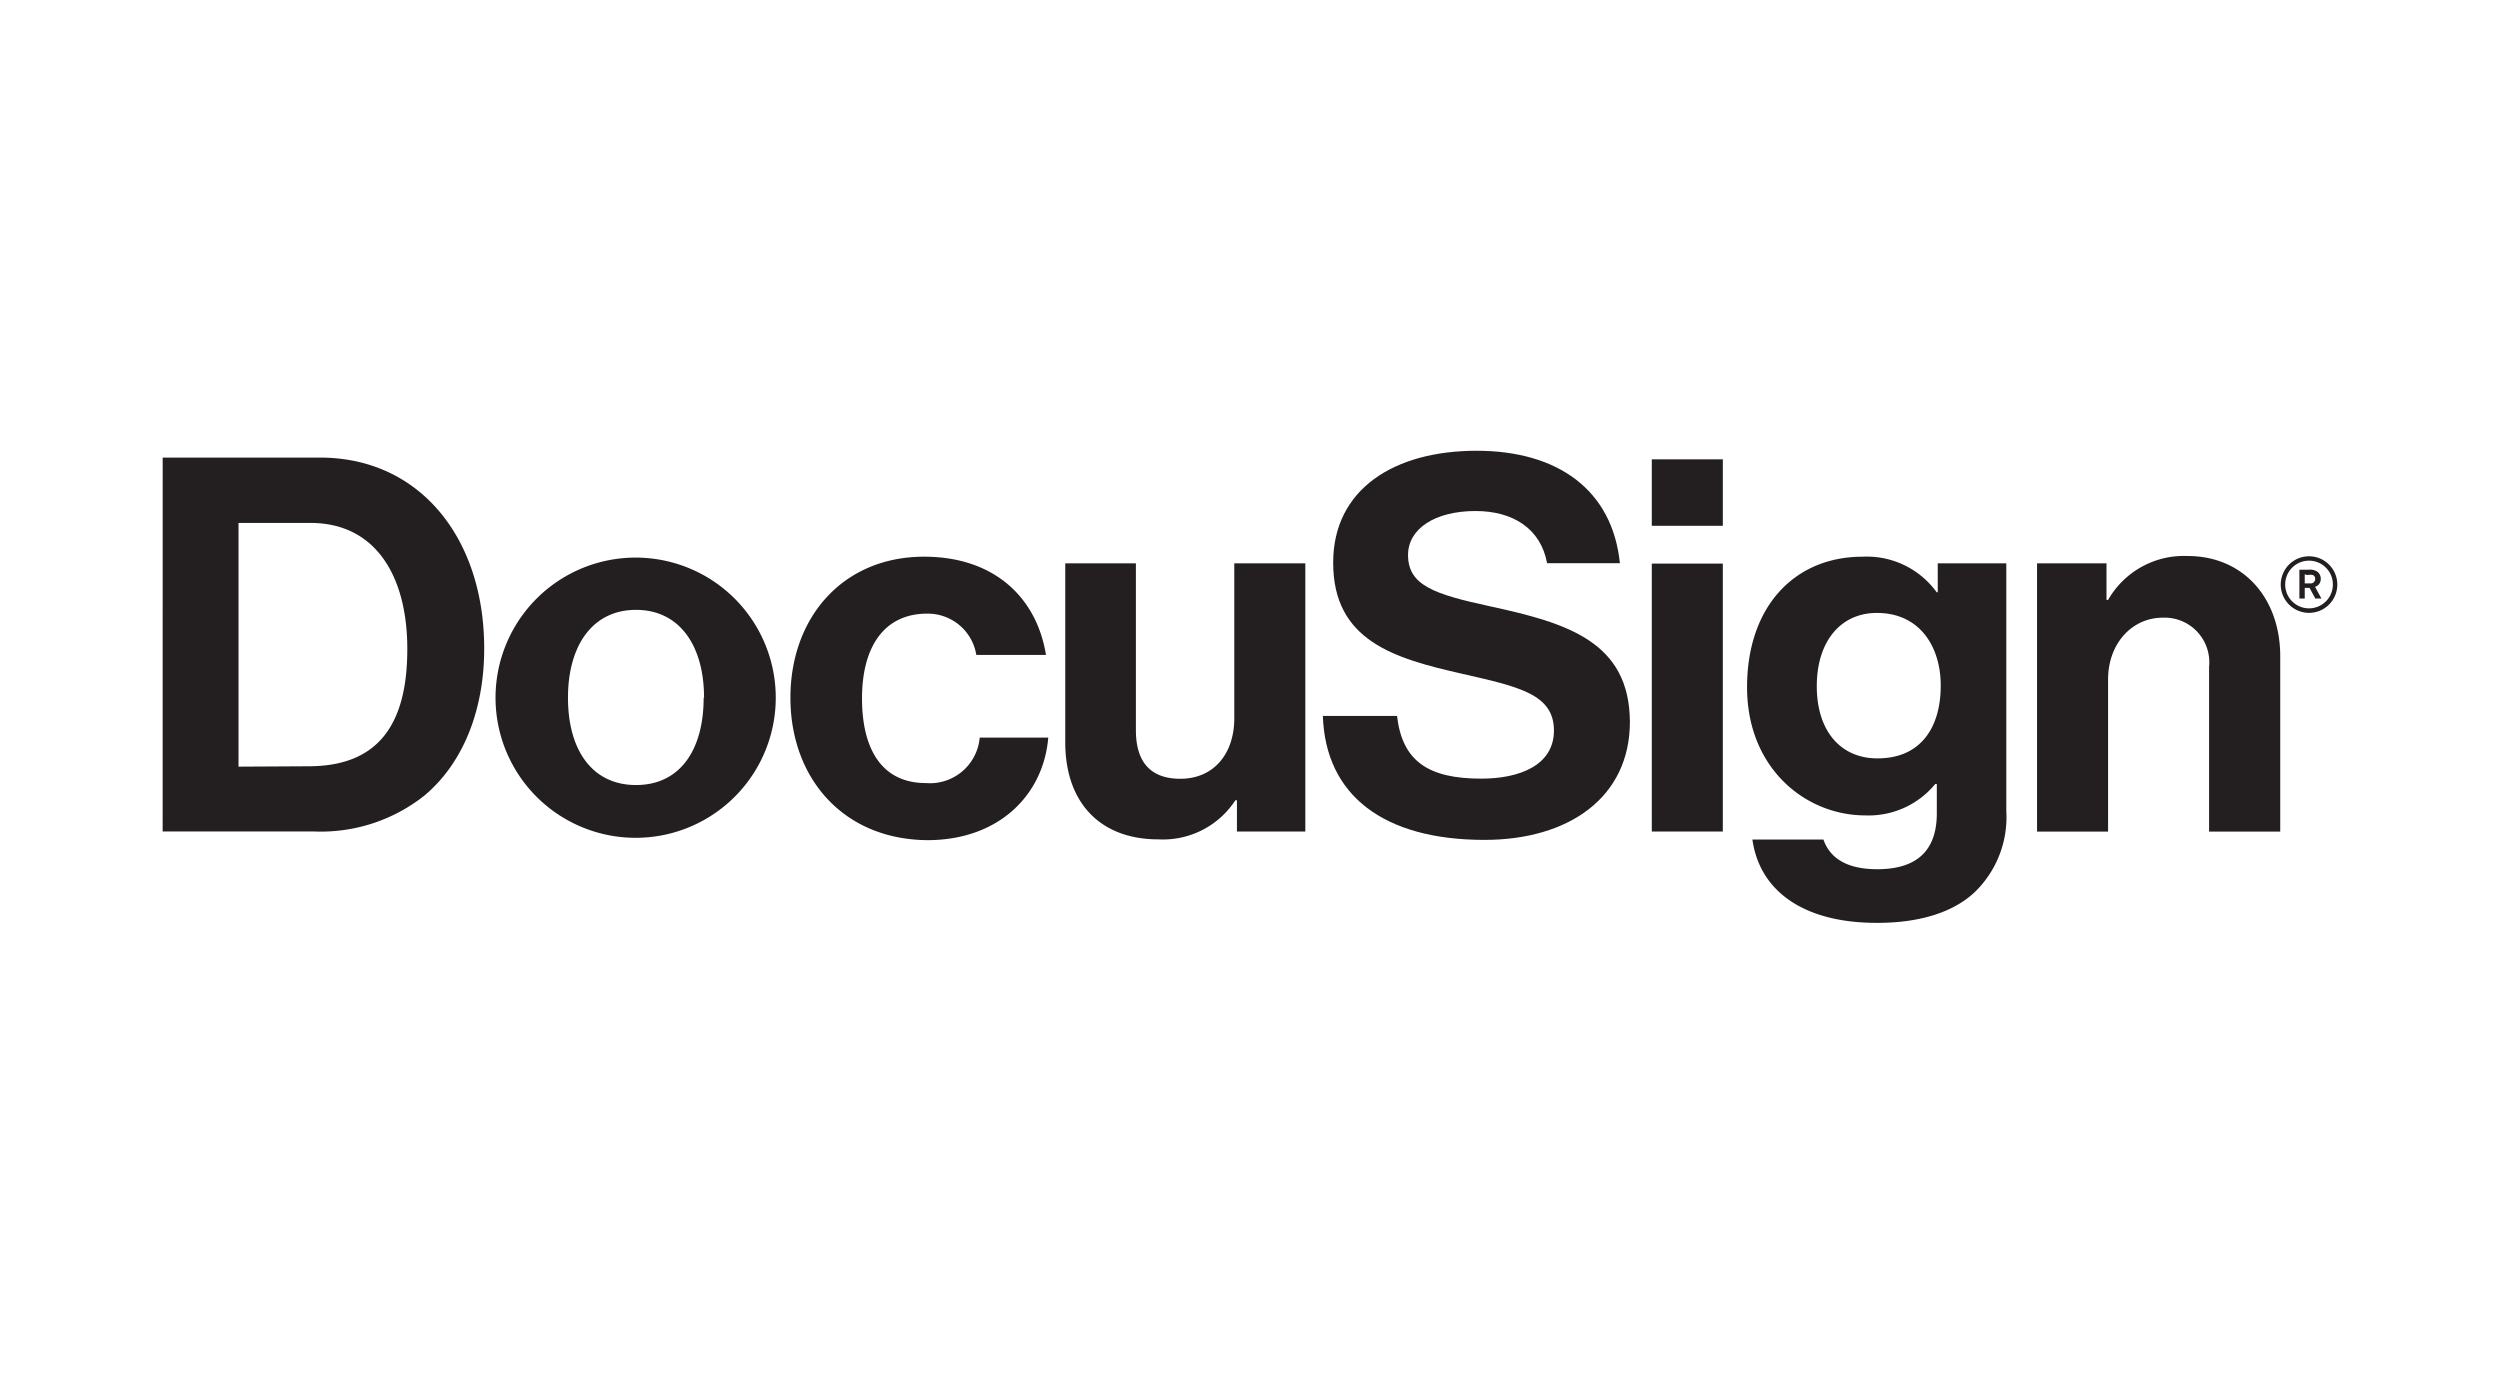 <?xml version="1.0" encoding="UTF-8"?> <svg xmlns="http://www.w3.org/2000/svg" xmlns:xlink="http://www.w3.org/1999/xlink" width="182" height="100" viewBox="0 0 182 100"><defs><clipPath id="clip-path"><rect id="Rectangle_1931" data-name="Rectangle 1931" width="182" height="100" transform="translate(524 4260)" fill="none" stroke="#707070" stroke-width="1"></rect></clipPath></defs><g id="Mask_Group_196" data-name="Mask Group 196" transform="translate(-524 -4260)" clip-path="url(#clip-path)"><g id="docusign-seeklogo.com" transform="translate(504.681 4265.687)"><path id="Path_8707" data-name="Path 8707" d="M31.162,27.7H42.614c7.268,0,11.955,5.863,11.955,13.9,0,4.421-1.49,8.3-4.345,10.7a12.154,12.154,0,0,1-8.065,2.619h-11ZM41.779,50.172c5.171,0,7.192-3.159,7.192-8.539s-2.362-9.175-7.04-9.175H36.684V50.2Z" transform="translate(0 -0.075)" fill="#231f20"></path><path id="Path_8708" data-name="Path 8708" d="M59.02,46.27a10.2,10.2,0,1,1,20.4,0,10.2,10.2,0,1,1-20.4,0Zm15.18,0c0-3.8-1.793-6.395-4.953-6.395s-4.953,2.59-4.953,6.395,1.755,6.357,4.953,6.357,4.924-2.543,4.924-6.357Z" transform="translate(-3.626 -1.164)" fill="#231f20"></path><path id="Path_8709" data-name="Path 8709" d="M83.7,46.26c0-5.825,3.8-10.266,9.734-10.266,5.057,0,8.188,2.932,8.871,7.154H97.233a3.577,3.577,0,0,0-3.577-3.008c-3.121,0-4.744,2.4-4.744,6.167s1.49,6.167,4.649,6.167a3.634,3.634,0,0,0,3.918-3.311h4.991c-.342,4.156-3.577,7.467-8.8,7.467C87.546,56.583,83.7,52.123,83.7,46.26Z" transform="translate(-6.838 -1.154)" fill="#231f20"></path><path id="Path_8710" data-name="Path 8710" d="M119.2,56.076V53.8h-.114a6.29,6.29,0,0,1-5.6,2.846c-4.345,0-6.784-2.78-6.784-7.049V36.551h5.142V48.695c0,2.287,1.034,3.539,3.235,3.539,2.438,0,3.928-1.822,3.928-4.412V36.551h5.171V56.076Z" transform="translate(-9.832 -1.227)" fill="#231f20"></path><path id="Path_8711" data-name="Path 8711" d="M155.79,27.846h5.171v4.839H155.79Zm0,7.59h5.171V54.943H155.79Z" transform="translate(-16.22 -0.094)" fill="#231f20"></path><path id="Path_8712" data-name="Path 8712" d="M164.152,56.582h5.171c.417,1.214,1.518,2.163,3.918,2.163,2.932,0,4.336-1.4,4.336-4.07V52.54h-.114a6.271,6.271,0,0,1-5.095,2.287c-4.345,0-8.605-3.425-8.605-9.326s3.473-9.507,8.406-9.507a6.281,6.281,0,0,1,5.4,2.59h.076V36.477h4.991V54.5a7.59,7.59,0,0,1-2.325,5.939c-1.632,1.518-4.146,2.211-7.04,2.211C167.957,62.673,164.683,60.386,164.152,56.582Zm13.71-11.2c0-2.846-1.528-5.294-4.649-5.294-2.628,0-4.374,2.059-4.374,5.332s1.746,5.256,4.412,5.256C176.486,50.68,177.862,48.327,177.862,45.386Z" transform="translate(-17.258 -1.153)" fill="#231f20"></path><path id="Path_8713" data-name="Path 8713" d="M193.089,39.136h.114a6.357,6.357,0,0,1,5.788-3.2c4.042,0,6.746,3.046,6.746,7.306V56h-5.18V44.013a3.253,3.253,0,0,0-3.387-3.586c-2.173,0-3.966,1.831-3.966,4.5V56h-5.171V36.47h5.057Z" transform="translate(-20.417 -1.146)" fill="#231f20"></path><path id="Path_8714" data-name="Path 8714" d="M140.4,38.445c-4.032-.873-5.939-1.518-5.939-3.729,0-1.9,1.945-3.2,4.915-3.2,2.713,0,4.744,1.271,5.209,3.8h5.3c-.541-5.285-4.459-8.188-10.437-8.188s-10.437,2.78-10.437,8.15c0,5.693,4.459,6.964,9.336,8.074,4.146.949,6.736,1.48,6.736,4.146,0,2.514-2.476,3.5-5.294,3.5-3.88,0-5.75-1.29-6.129-4.564H128.26c.19,5.75,4.383,9.023,11.765,9.023,6.129,0,10.588-3.084,10.588-8.605C150.575,41,146,39.66,140.4,38.445Z" transform="translate(-12.637)" fill="#231f20"></path><path id="Path_8715" data-name="Path 8715" d="M210.487,40.079a2.059,2.059,0,1,1,2.059-2.059,2.059,2.059,0,0,1-2.059,2.059Zm0-3.8a1.736,1.736,0,1,0,1.736,1.736,1.736,1.736,0,0,0-1.736-1.736Z" transform="translate(-23.071 -1.15)" fill="#231f20"></path><path id="Path_8716" data-name="Path 8716" d="M209.988,37.084h.664a.949.949,0,0,1,.655.152.636.636,0,0,1,.237.512.579.579,0,0,1-.417.579l.465.854h-.446l-.417-.778h-.351v.778h-.389Zm.389.332v.664h.4a.323.323,0,0,0,.361-.323.3.3,0,0,0-.161-.285,1.044,1.044,0,0,0-.417,0Z" transform="translate(-23.274 -1.295)" fill="#231f20"></path></g></g></svg> 